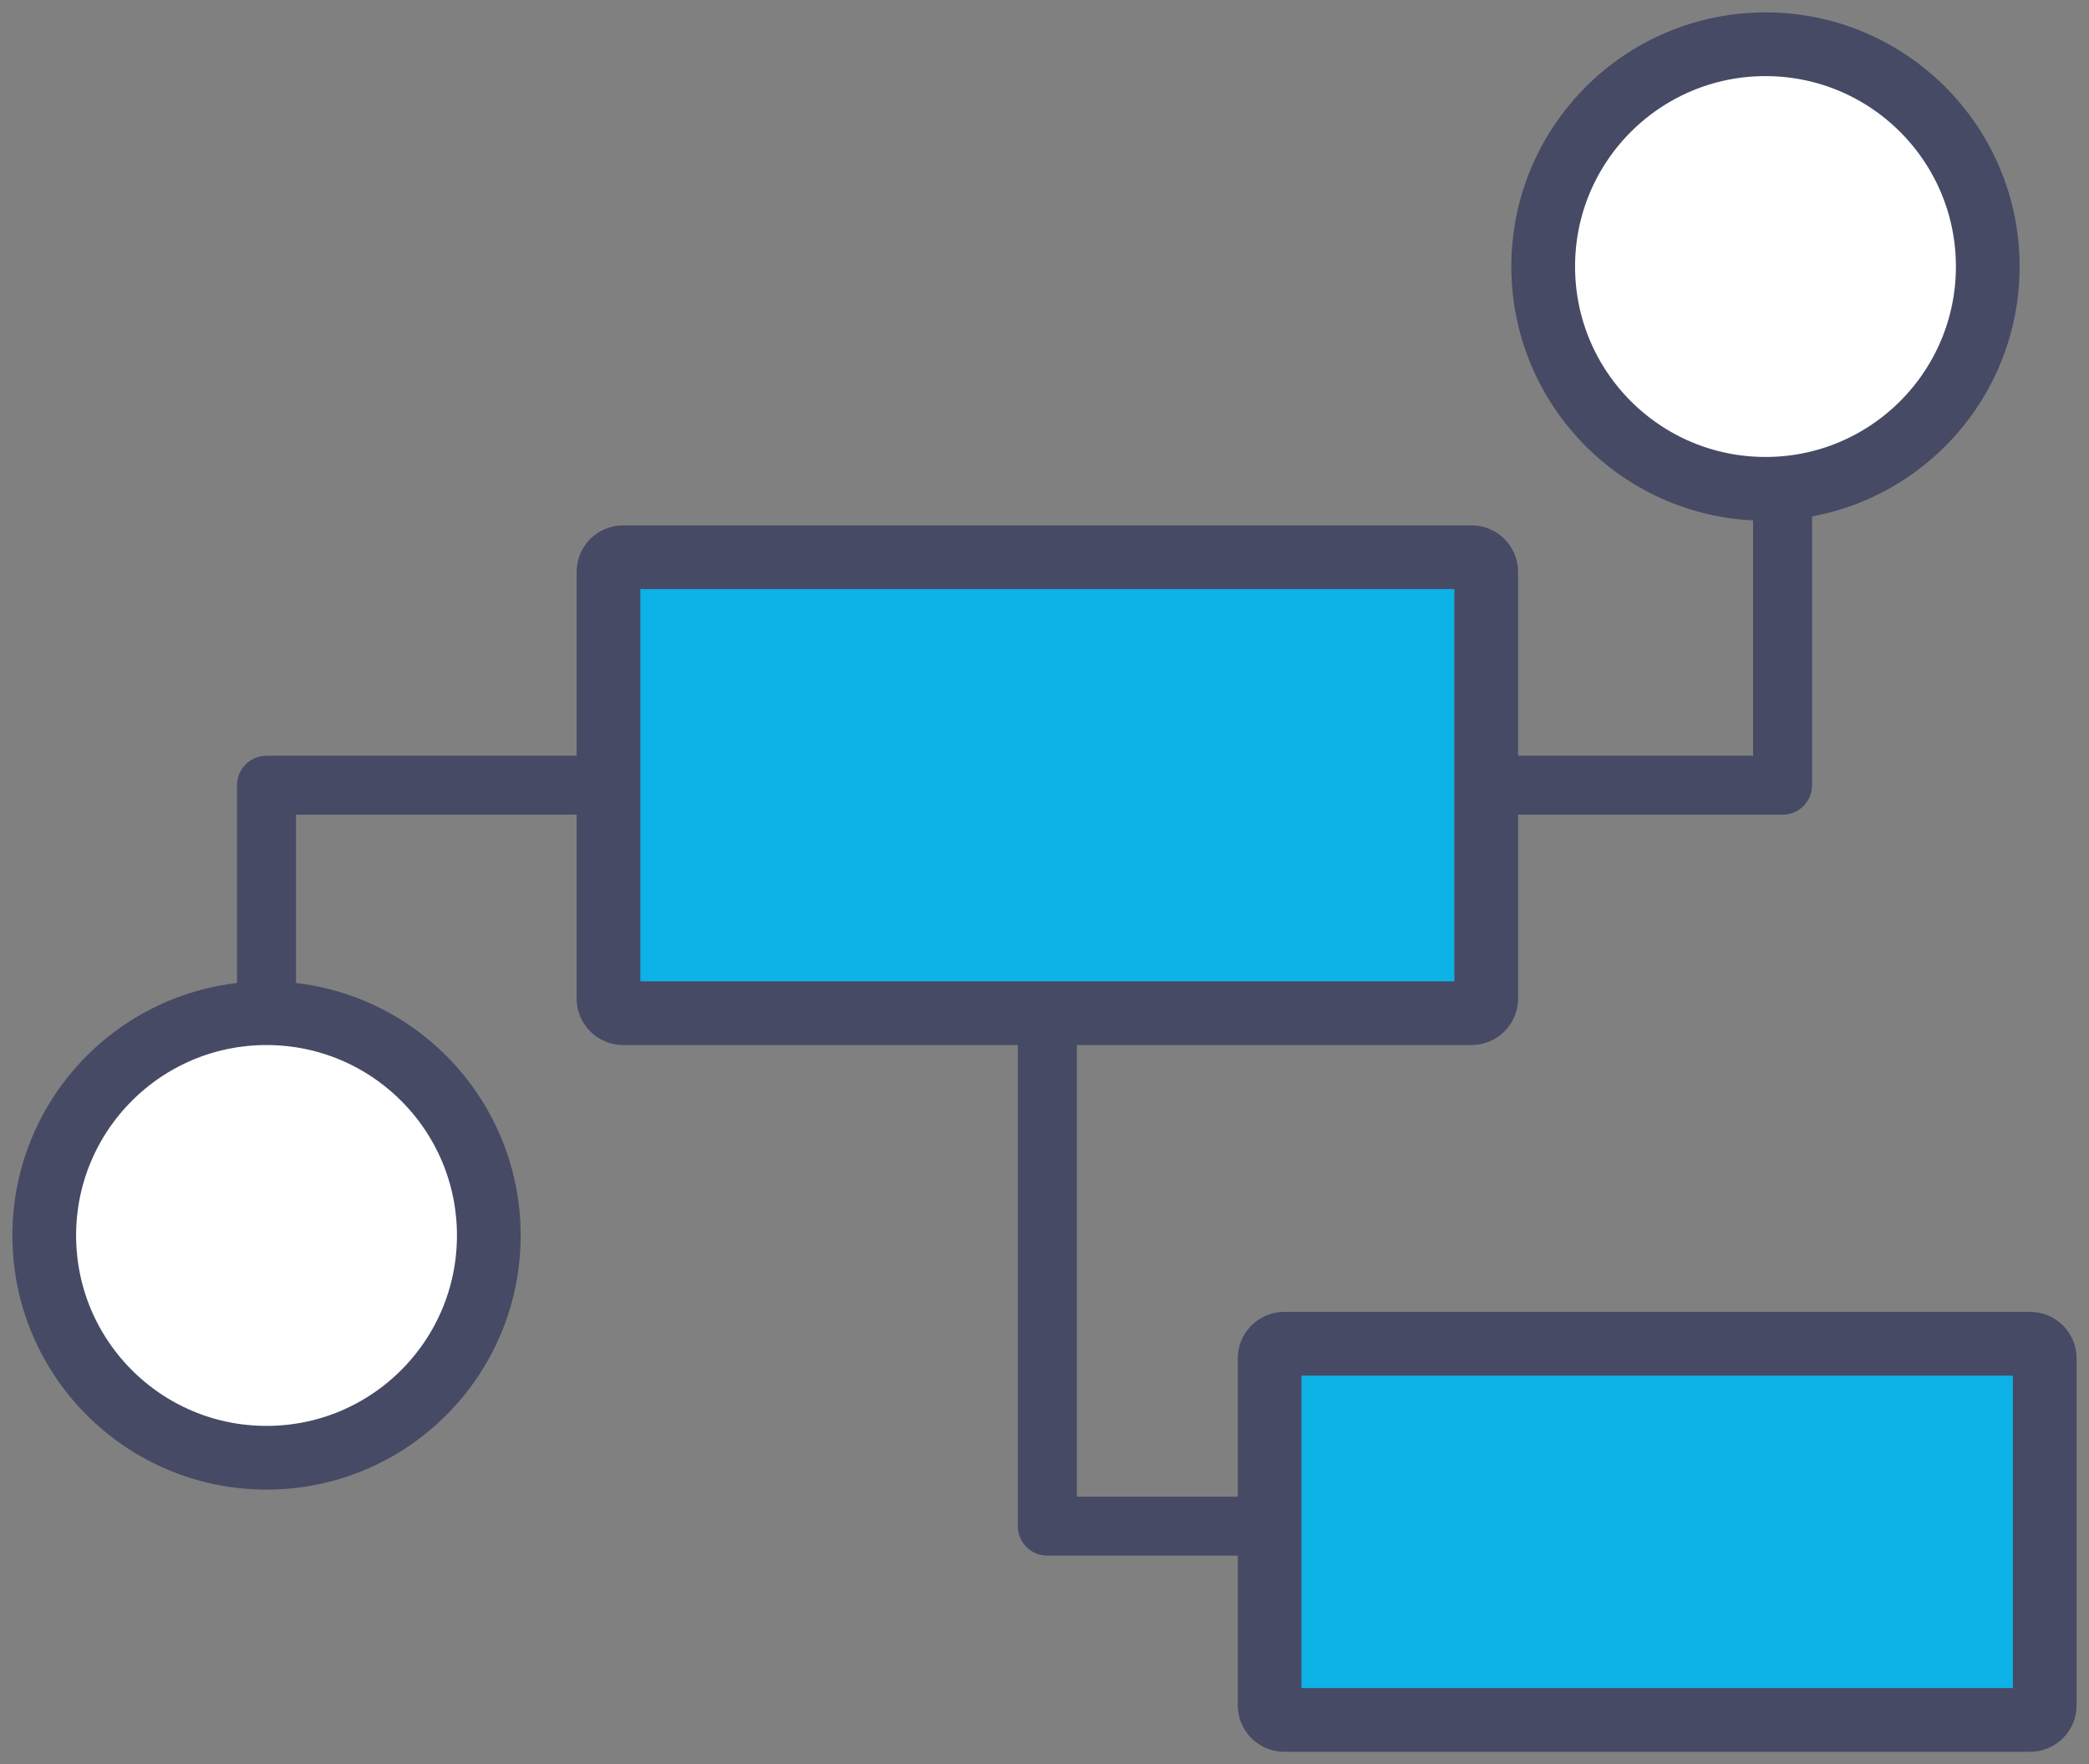 <?xml version="1.0" encoding="utf-8"?>
<!-- Generator: Adobe Illustrator 14.0.0, SVG Export Plug-In . SVG Version: 6.00 Build 43363)  -->
<!DOCTYPE svg PUBLIC "-//W3C//DTD SVG 1.1//EN" "http://www.w3.org/Graphics/SVG/1.1/DTD/svg11.dtd">
<svg version="1.1" id="レイヤー_1" xmlns="http://www.w3.org/2000/svg" xmlns:xlink="http://www.w3.org/1999/xlink" x="0px"
	 y="0px" width="278.813px" height="235.454px" viewBox="0 0 278.813 235.454" enable-background="new 0 0 278.813 235.454"
	 xml:space="preserve">
<rect x="0" y="0" width="278.813" height="235.454" fill="#808080" stroke="none"/>
<g>
	
		<polyline fill="none" stroke="#464A65" stroke-width="7.875" stroke-linecap="round" stroke-linejoin="round" stroke-miterlimit="10" points="
		35.573,147.394 35.573,104.795 237.916,104.795 237.916,65.239 	"/>
	
		<circle fill="#FFFFFF" stroke="#464A65" stroke-width="8.504" stroke-linecap="round" stroke-linejoin="round" stroke-miterlimit="10" cx="235.634" cy="35.573" r="29.667"/>
	
		<circle fill="#FFFFFF" stroke="#464A65" stroke-width="8.504" stroke-linecap="round" stroke-linejoin="round" stroke-miterlimit="10" cx="35.573" cy="164.89" r="29.667"/>
	
		<polyline fill="none" stroke="#464A65" stroke-width="7.875" stroke-linecap="round" stroke-linejoin="round" stroke-miterlimit="10" points="
		139.787,116.966 139.787,203.685 169.454,203.685 	"/>
	
		<path fill="#0DB2E7" stroke="#464A65" stroke-width="8.504" stroke-linecap="round" stroke-linejoin="round" stroke-miterlimit="10" d="
		M270.956,229.548h-99.551c-1.078,0-1.951-0.874-1.951-1.952v-46.302c0-1.078,0.873-1.952,1.951-1.952h99.551
		c1.077,0,1.951,0.874,1.951,1.952v46.302C272.907,228.674,272.033,229.548,270.956,229.548z"/>
	
		<path fill="#0DB2E7" stroke="#464A65" stroke-width="8.504" stroke-linecap="round" stroke-linejoin="round" stroke-miterlimit="10" d="
		M196.408,135.223H83.166c-1.078,0-1.952-0.874-1.952-1.952V76.319c0-1.078,0.874-1.951,1.952-1.951h113.242
		c1.078,0,1.952,0.874,1.952,1.951v56.952C198.36,134.349,197.486,135.223,196.408,135.223z"/>
</g>
</svg>
